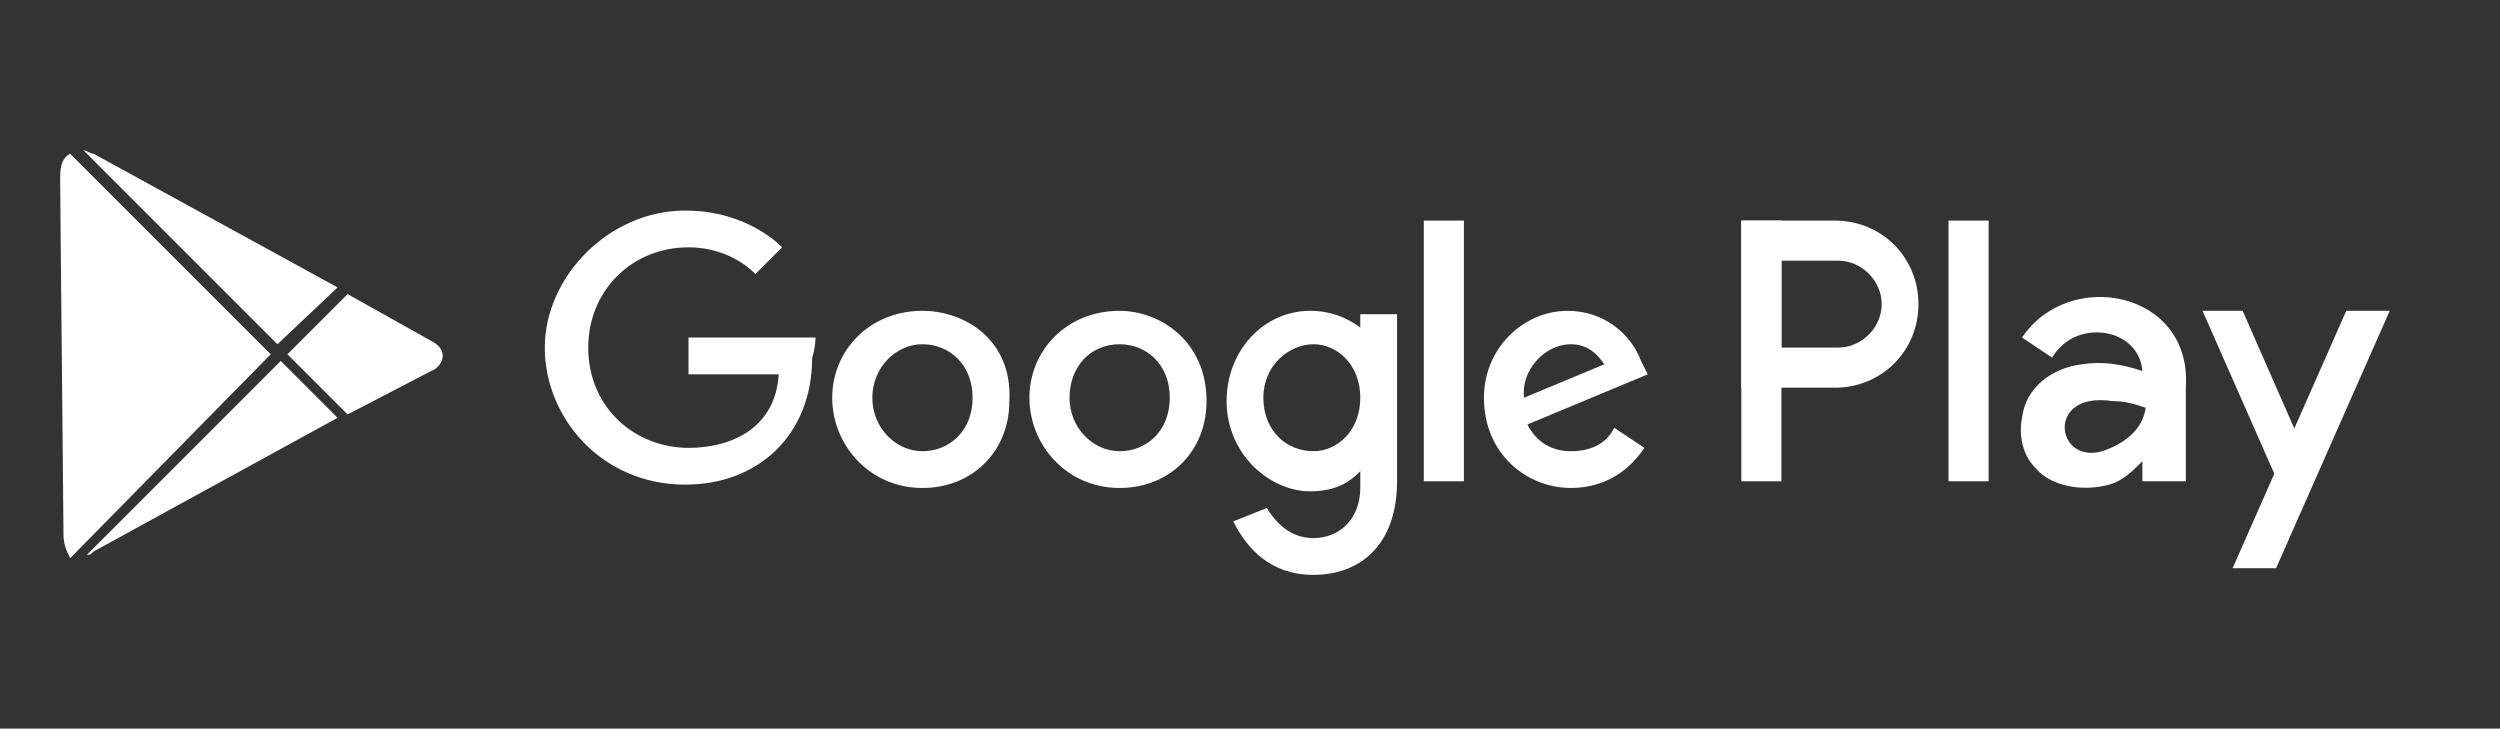 <?xml version="1.0" encoding="utf-8"?><!-- Generator: Adobe Illustrator 19.2.1, SVG Export Plug-In . SVG Version: 6.00 Build 0)  --><svg version="1.1" id="Layer_1" xmlns="http://www.w3.org/2000/svg" xmlns:xlink="http://www.w3.org/1999/xlink" x="0px" y="0px"	 viewBox="0 0 74.8 21.8" style="enable-background:new 0 0 74.8 21.8;" xml:space="preserve"><rect x="0" y="0" width="74.8" height="21.8" fill="#333333" stroke="none"/><style type="text/css">	.st0{fill-rule:evenodd;clip-rule:evenodd;}</style><g>	<path fill="#fff" class="st0" d="M24.4,10.1h-3.8v1.1h2.7c-0.1,1.6-1.4,2.2-2.7,2.2c-1.6,0-3-1.2-3-3c0-1.7,1.3-3,3-3c1.3,0,2,0.8,2,0.8		l0.8-0.8c0,0-1-1.1-2.9-1.1c-2.3,0-4.2,2-4.2,4.1c0,2.1,1.7,4.1,4.2,4.1c2.2,0,3.8-1.5,3.8-3.8C24.4,10.4,24.4,10.1,24.4,10.1		L24.4,10.1z"/>	<path fill="#fff" class="st0" d="M27.6,10.3c0.8,0,1.5,0.6,1.5,1.6c0,1-0.7,1.6-1.5,1.6c-0.8,0-1.5-0.7-1.5-1.6C26.1,11,26.8,10.3,27.6,10.3		L27.6,10.3L27.6,10.3z M27.6,9.3c-1.6,0-2.7,1.2-2.7,2.6c0,1.4,1.1,2.7,2.7,2.7c1.5,0,2.6-1.1,2.6-2.6C30.3,10.2,28.9,9.3,27.6,9.3		L27.6,9.3z"/>	<path fill="#fff" class="st0" d="M33.5,10.3c0.8,0,1.5,0.6,1.5,1.6c0,1-0.7,1.6-1.5,1.6c-0.8,0-1.5-0.7-1.5-1.6C32,11,32.6,10.3,33.5,10.3		L33.5,10.3L33.5,10.3z M33.5,9.3c-1.6,0-2.7,1.2-2.7,2.6c0,1.4,1.1,2.7,2.7,2.7c1.5,0,2.6-1.1,2.6-2.6C36.1,10.2,34.7,9.3,33.5,9.3		L33.5,9.3z"/>	<path fill="#fff" class="st0" d="M39.3,10.3c0.7,0,1.4,0.6,1.4,1.6c0,1-0.7,1.6-1.4,1.6c-0.8,0-1.5-0.6-1.5-1.6C37.8,10.9,38.6,10.3,39.3,10.3		L39.3,10.3L39.3,10.3z M39.2,9.3c-1.4,0-2.5,1.2-2.5,2.7c0,1.6,1.3,2.7,2.5,2.7c0.8,0,1.2-0.3,1.5-0.6v0.5c0,0.9-0.6,1.5-1.4,1.5		c-0.8,0-1.2-0.6-1.4-0.9l-1,0.4c0.4,0.8,1.1,1.6,2.4,1.6c1.4,0,2.5-0.9,2.5-2.8V9.4h-1.1v0.4C40.3,9.5,39.8,9.3,39.2,9.3L39.2,9.3z		"/>	<path fill="#fff" class="st0" d="M47,10.3c0.5,0,0.8,0.3,1,0.6l-2.4,1C45.5,11.1,46.2,10.3,47,10.3L47,10.3L47,10.3z M46.9,9.3		c-1.3,0-2.5,1.1-2.5,2.6c0,1.7,1.3,2.7,2.6,2.7c1.1,0,1.8-0.6,2.2-1.2l-0.9-0.6c-0.2,0.4-0.6,0.7-1.3,0.7c-0.7,0-1.1-0.4-1.3-0.8		l3.6-1.5l-0.2-0.4C48.8,10,48,9.3,46.9,9.3L46.9,9.3z"/>	<rect fill="#fff" x="42.6" y="6.6" class="st0" width="1.2" height="7.8"/>	<rect fill="#fff" x="58.3" y="6.6" class="st0" width="1.2" height="7.8"/>	<rect fill="#fff" x="52.1" y="6.6" class="st0" width="1.2" height="7.8"/>	<path fill="#fff" class="st0" d="M52.1,6.6h2.8c1.4,0,2.5,1.1,2.5,2.5l0,0c0,1.4-1.1,2.5-2.5,2.5h-2.8V6.6L52.1,6.6z M53.3,7.8v2.6h1.7		c0.7,0,1.3-0.6,1.3-1.3c0-0.7-0.6-1.3-1.3-1.3H53.3z"/>	<polygon fill="#fff" class="st0" points="68.1,17 71.5,9.3 70.2,9.3 66.8,17 	"/>	<polygon fill="#fff" class="st0" points="68.5,15.2 65.9,9.3 67.1,9.3 68.9,13.4 68.5,13.4 	"/>	<path fill="#fff" class="st0" d="M64.2,14.4h1.2v-2.8c0.2-2.9-3.5-3.6-4.9-1.5l0.9,0.6c0.7-1.2,2.6-0.9,2.7,0.4c-0.6-0.2-1.2-0.3-1.8-0.2		c-0.9,0.1-1.7,0.7-1.8,1.6c-0.1,0.5,0,1.1,0.4,1.5c0.5,0.6,1.5,0.7,2.2,0.5c0.4-0.1,0.7-0.4,1-0.7V14.4L64.2,14.4z M64.2,12.2		c-0.1,0.7-0.7,1.1-1.3,1.3c-1.4,0.4-1.7-1.8,0.3-1.5C63.6,12,63.9,12.1,64.2,12.2z"/>	<path fill="#fff" class="st0" d="M2.6,16.6c0.1,0,0.1,0,0.2-0.1l7.3-4l-1.7-1.7L2.6,16.6L2.6,16.6z M10.4,12.4l-1.8-1.8l1.8-1.8l2.5,1.4		c0.6,0.3,0.3,0.8,0,0.9L10.4,12.4L10.4,12.4z M10.1,8.6l-7.3-4c-0.1,0-0.2-0.1-0.3-0.1l5.8,5.8L10.1,8.6L10.1,8.6z M2.1,4.6l6,6		l-6,6.1C2,16.5,1.9,16.3,1.9,16c0-0.6-0.1-10-0.1-10.7C1.8,4.9,1.9,4.7,2.1,4.6z"/></g></svg>